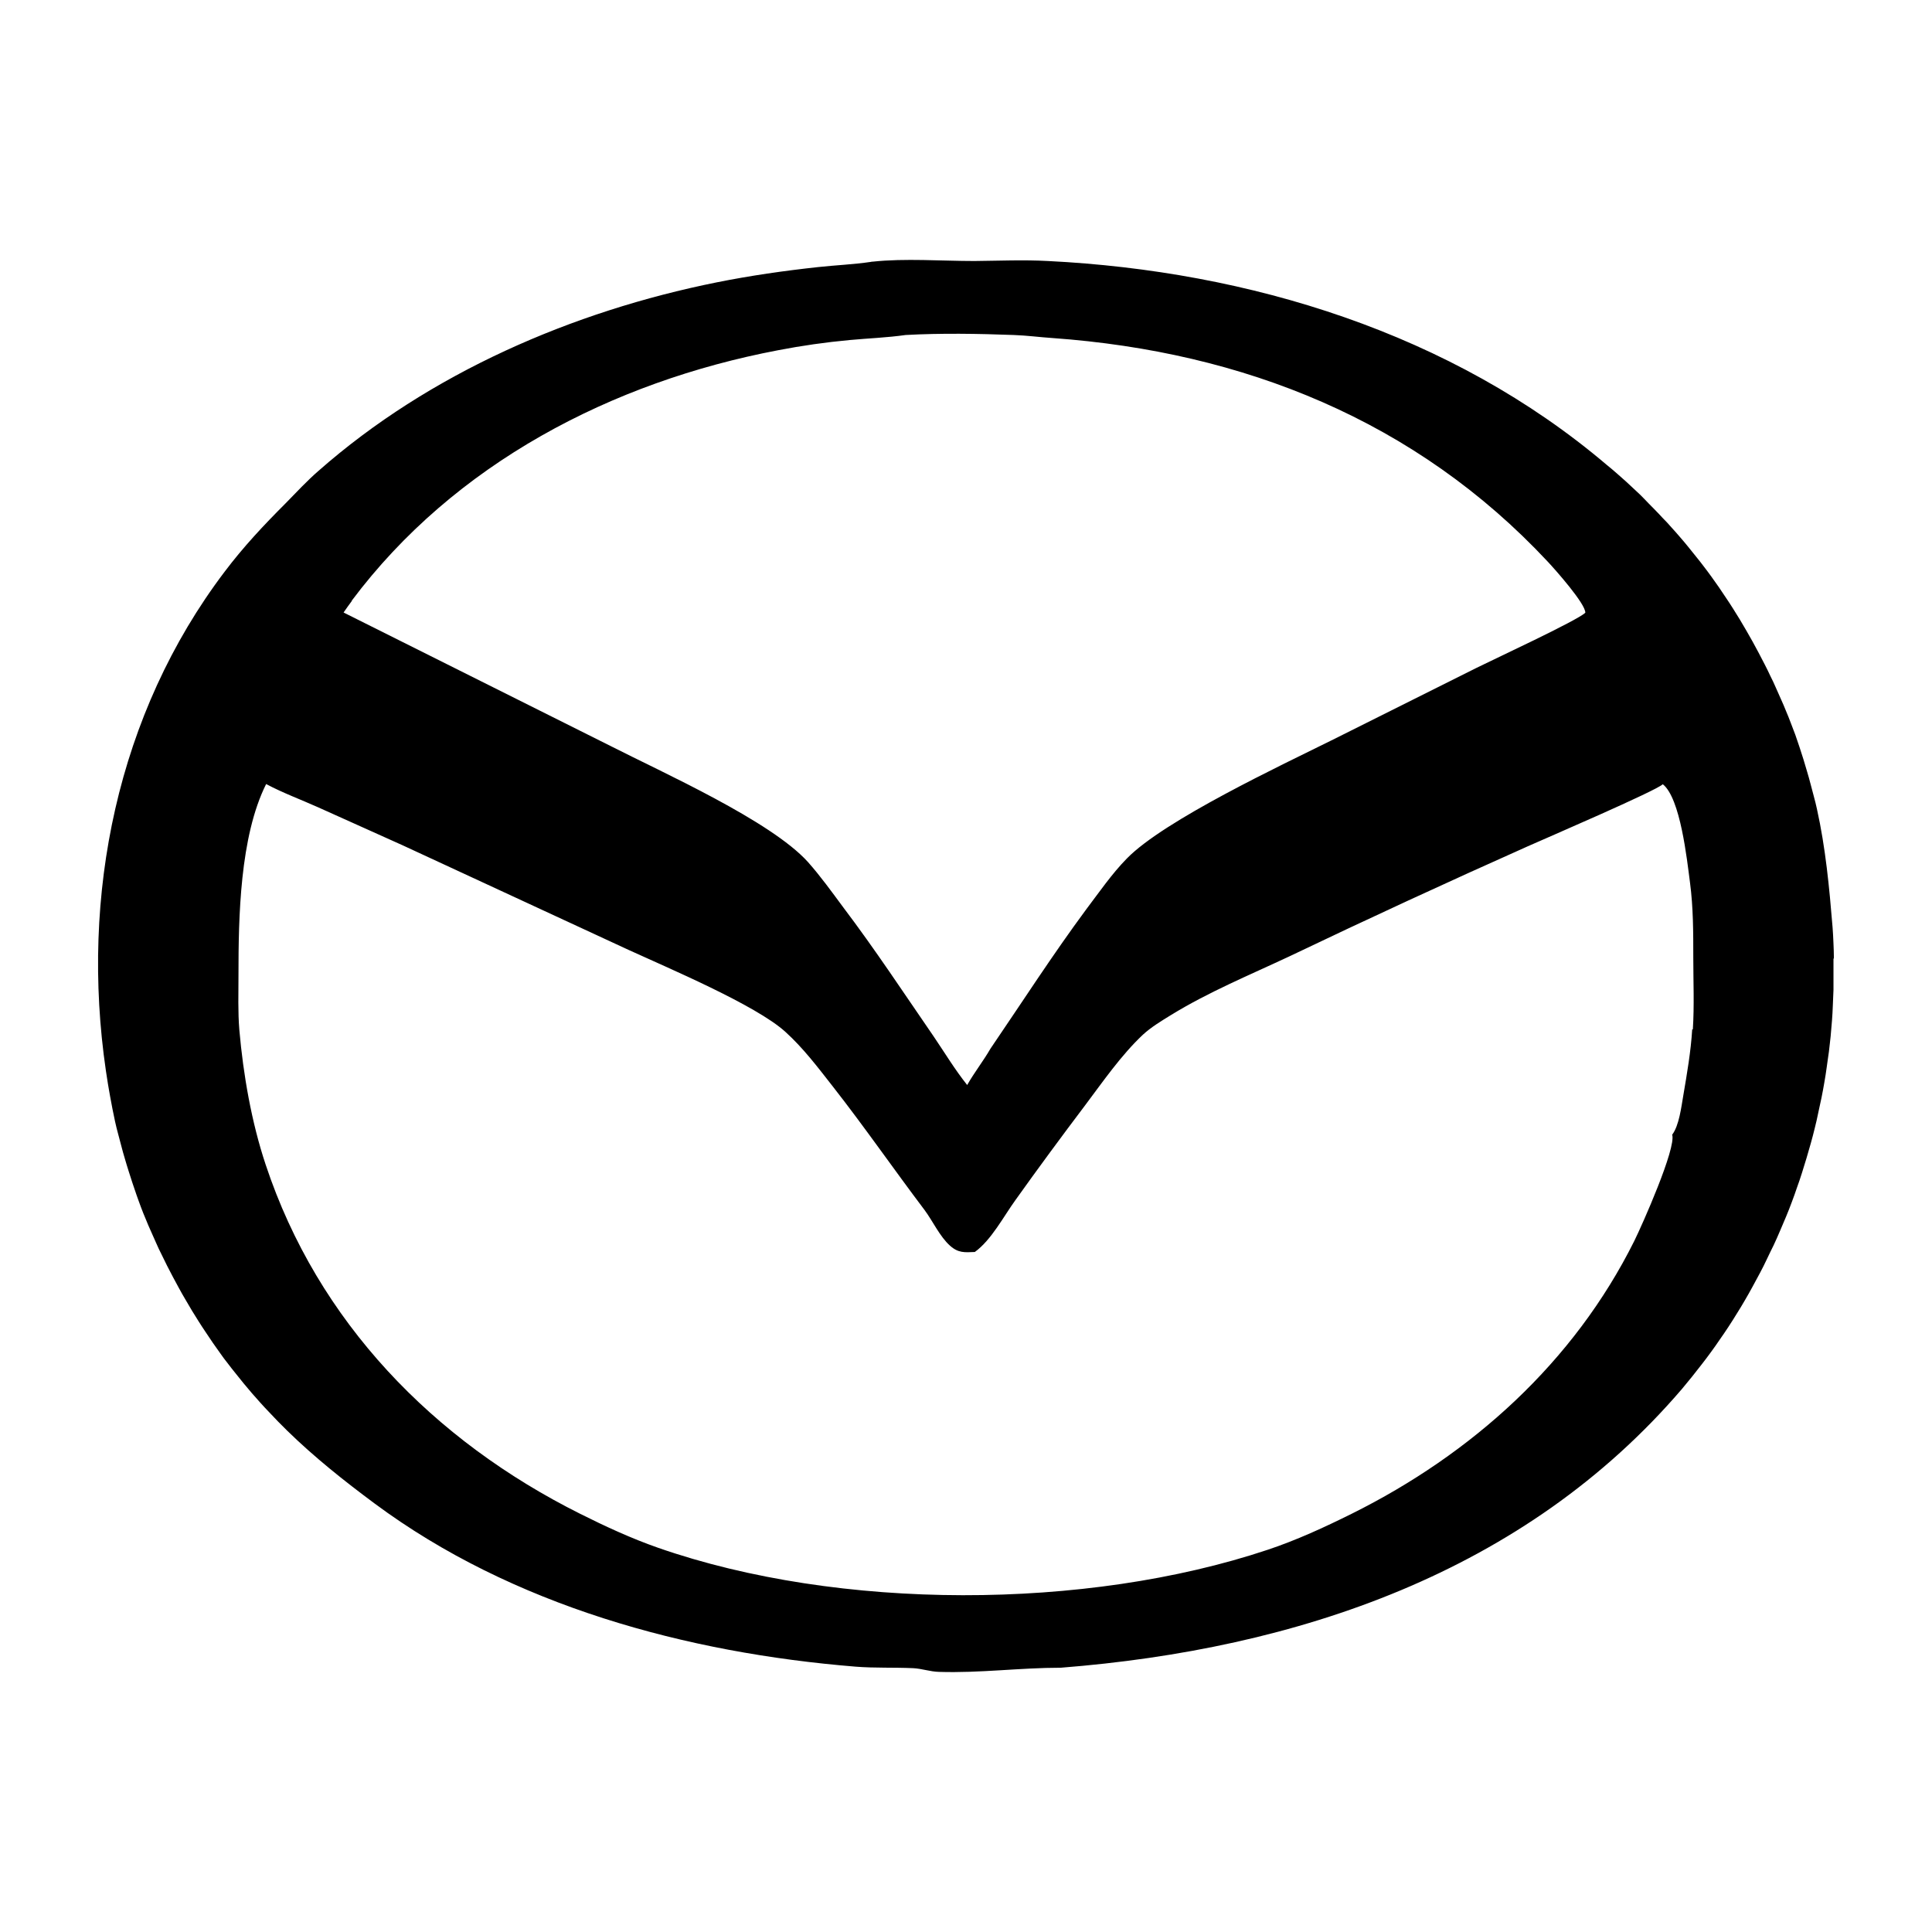 <svg viewBox="0 0 512 512" xmlns="http://www.w3.org/2000/svg" data-name="Layer 1" id="Layer_1">
  <g data-name="katman 1" id="katman_1">
    <path d="M486,253.93c0-1.38-.06-2.71-.12-4.1-.06-1.38-.12-2.71-.23-4.1-.87-10.61-1.85-21-4.15-31.38-.23-1.1-.52-2.19-.81-3.29-.29-1.1-.58-2.19-.87-3.29-.29-1.1-.58-2.19-.92-3.29-.35-1.1-.63-2.19-.98-3.29-.35-1.1-.69-2.13-1.04-3.23s-.75-2.13-1.1-3.23c-.4-1.1-.81-2.13-1.21-3.17-.4-1.04-.81-2.13-1.27-3.17-.4-1.04-.87-2.08-1.33-3.11s-.92-2.08-1.38-3.11c-.46-1.04-.92-2.08-1.44-3.06-.46-1.04-.98-2.02-1.5-3.06-.52-.98-1.04-2.02-1.56-3-.52-.98-1.1-2.02-1.62-3-.58-.98-1.1-1.96-1.67-2.94s-1.15-1.96-1.73-2.94c-.58-.98-1.21-1.9-1.79-2.88-.58-.92-1.21-1.9-1.85-2.83-.63-.92-1.27-1.9-1.9-2.83-.63-.92-1.33-1.85-1.96-2.77-.69-.92-1.33-1.85-2.02-2.71-.69-.92-1.38-1.79-2.08-2.65-.69-.87-1.44-1.79-2.13-2.65s-1.44-1.73-2.19-2.6-1.5-1.73-2.25-2.54c-.75-.87-1.5-1.67-2.31-2.48-.75-.81-1.56-1.67-2.36-2.48s-1.62-1.62-2.36-2.42-1.62-1.62-2.42-2.36-1.67-1.56-2.48-2.31c-.87-.75-1.67-1.5-2.54-2.25s-1.73-1.5-2.6-2.19c-41.13-34.95-94.83-51.39-148.12-54.05-6.46-.35-13.04-.06-19.5,0-8.71,0-18.4-.75-26.94.17-.23,0-.29,0-.46.06-4.67.69-9.34.87-14.02,1.38-9,.98-17.88,2.25-26.82,4.04-38.18,7.67-76.14,24.05-105.55,49.95-3.06,2.65-5.88,5.71-8.71,8.59-5.83,5.83-11.19,11.54-16.15,18.11-28.55,37.66-38.3,85.89-31.49,132.32.17,1.1.35,2.25.52,3.35s.4,2.25.58,3.35c.23,1.1.4,2.25.63,3.35.23,1.1.46,2.19.69,3.35.23,1.1.52,2.19.81,3.29.29,1.1.58,2.19.87,3.29.29,1.1.58,2.19.92,3.29s.63,2.19.98,3.23c.35,1.1.69,2.13,1.04,3.23s.75,2.13,1.1,3.23c.4,1.1.75,2.13,1.15,3.17.4,1.04.81,2.13,1.27,3.17.4,1.04.87,2.08,1.33,3.11.46,1.04.92,2.08,1.38,3.11.46,1.04.92,2.08,1.44,3.06.52,1.04.98,2.02,1.5,3.06.52,1.04,1.04,2.02,1.56,3s1.1,2.02,1.62,3c.52.98,1.1,1.96,1.67,2.94.58.98,1.15,1.96,1.73,2.94.58.98,1.21,1.9,1.79,2.88.63.98,1.21,1.9,1.85,2.83.63.92,1.27,1.9,1.9,2.83.63.92,1.33,1.85,1.96,2.77s1.33,1.85,2.02,2.71c.69.92,1.38,1.79,2.08,2.65.69.87,1.44,1.79,2.13,2.65.75.87,1.44,1.73,2.19,2.6s1.5,1.67,2.25,2.54,1.56,1.67,2.31,2.48,1.56,1.62,2.36,2.48c.81.81,1.62,1.62,2.42,2.42,7.21,7.04,15.05,13.27,23.13,19.27,36.51,27.11,82.77,39.63,127.53,43.26,5.08.4,10.15.17,15.23.4,2.31.12,4.5.92,6.81.98,10.84.35,21.46-1.1,32.3-1.1,62.41-4.9,122.92-25.15,164.68-73.95.87-1.04,1.73-2.13,2.6-3.17.87-1.1,1.67-2.13,2.54-3.23s1.67-2.19,2.48-3.29c.81-1.1,1.62-2.25,2.36-3.35.81-1.15,1.56-2.25,2.31-3.4s1.5-2.31,2.19-3.46c.75-1.15,1.44-2.36,2.13-3.52.69-1.21,1.38-2.36,2.02-3.58.63-1.21,1.33-2.42,1.96-3.63s1.27-2.42,1.85-3.69,1.21-2.48,1.79-3.69c.58-1.27,1.15-2.48,1.67-3.75s1.1-2.54,1.62-3.81c.52-1.27,1.04-2.54,1.5-3.81s.98-2.6,1.38-3.86c.46-1.27.92-2.6,1.33-3.92s.81-2.6,1.21-3.92c.4-1.33.75-2.65,1.15-3.98s.69-2.65,1.04-3.98.63-2.65.92-4.04c.29-1.33.58-2.65.87-4.04s.52-2.71.75-4.04c.23-1.33.46-2.71.63-4.04.17-1.38.4-2.71.58-4.1s.29-2.71.46-4.1c.12-1.38.23-2.71.35-4.1.12-1.38.17-2.71.23-4.1.06-1.38.12-2.71.17-4.1v-8.19h0l.12-.23ZM93.2,159.21c27.22-36.34,68.99-58.03,112.99-66.39,6.23-1.21,12.69-2.13,19.03-2.71,4.96-.46,9.86-.63,14.77-1.33,9.4-.52,19.27-.35,28.67,0,3.46.12,6.86.58,10.32.81,50.59,3.63,96.27,21.86,131.22,59.29,1.9,2.02,10.04,11.19,9.92,13.5-2.02,2.02-24.51,12.46-28.78,14.59l-38.07,19.03c-13.61,6.75-44.7,21.34-54.62,31.49-3.98,4.04-7.38,9-10.79,13.5-8.88,12-16.96,24.57-25.38,36.92-1.9,3.29-4.27,6.29-6.17,9.63-3.23-4.04-5.94-8.54-8.83-12.8-7.9-11.48-15.57-23.13-23.99-34.26-3-4.04-6.06-8.31-9.4-12.06-9.86-10.9-38.41-23.65-52.32-30.74l-70.72-35.36c.69-1.04,1.44-2.02,2.19-3.06h0l-.06-.06ZM448.45,272.79c-.35,5.83-1.38,11.77-2.36,17.53-.52,3-1.1,7.96-2.94,10.38,1.1,3.58-7.96,23.94-10.04,28.15-16.03,32.19-43.03,56.47-74.93,72.33-7.21,3.58-14.59,6.98-22.21,9.52-48.16,16.09-113.57,16.21-161.56-.52-7.09-2.48-13.96-5.65-20.65-9-38.88-19.44-69.5-50.82-83.35-92.52-3.75-11.25-5.94-23.82-6.98-35.7-.4-4.79-.23-9.75-.23-14.54,0-15.29.35-36.68,7.33-50.64,4.44,2.36,9.17,4.1,13.79,6.17l22.44,10.09,59.81,27.69c10.44,4.79,33.69,14.59,41.53,21.69,4.79,4.33,8.65,9.46,12.63,14.54,8.36,10.67,16.09,21.86,24.28,32.7,2.19,2.94,4.04,7.04,6.75,9.46,2.19,1.96,3.86,1.79,6.58,1.67,4.38-3.17,7.61-9.4,10.79-13.79,6-8.42,12.17-16.78,18.4-25.03,4.73-6.29,9.57-13.32,15.34-18.75,2.19-2.02,4.96-3.69,7.5-5.25,9.86-6.06,20.76-10.56,31.2-15.46,21-10.04,42.11-19.78,63.33-29.24,4.67-2.08,34.03-14.71,35.76-16.44,4.67,3.69,6.4,19.9,7.21,26.07.87,6.63.87,13.15.87,19.84,0,6.34.29,12.75-.12,19.09h0l-.17-.06Z"></path>
  </g>
</svg>